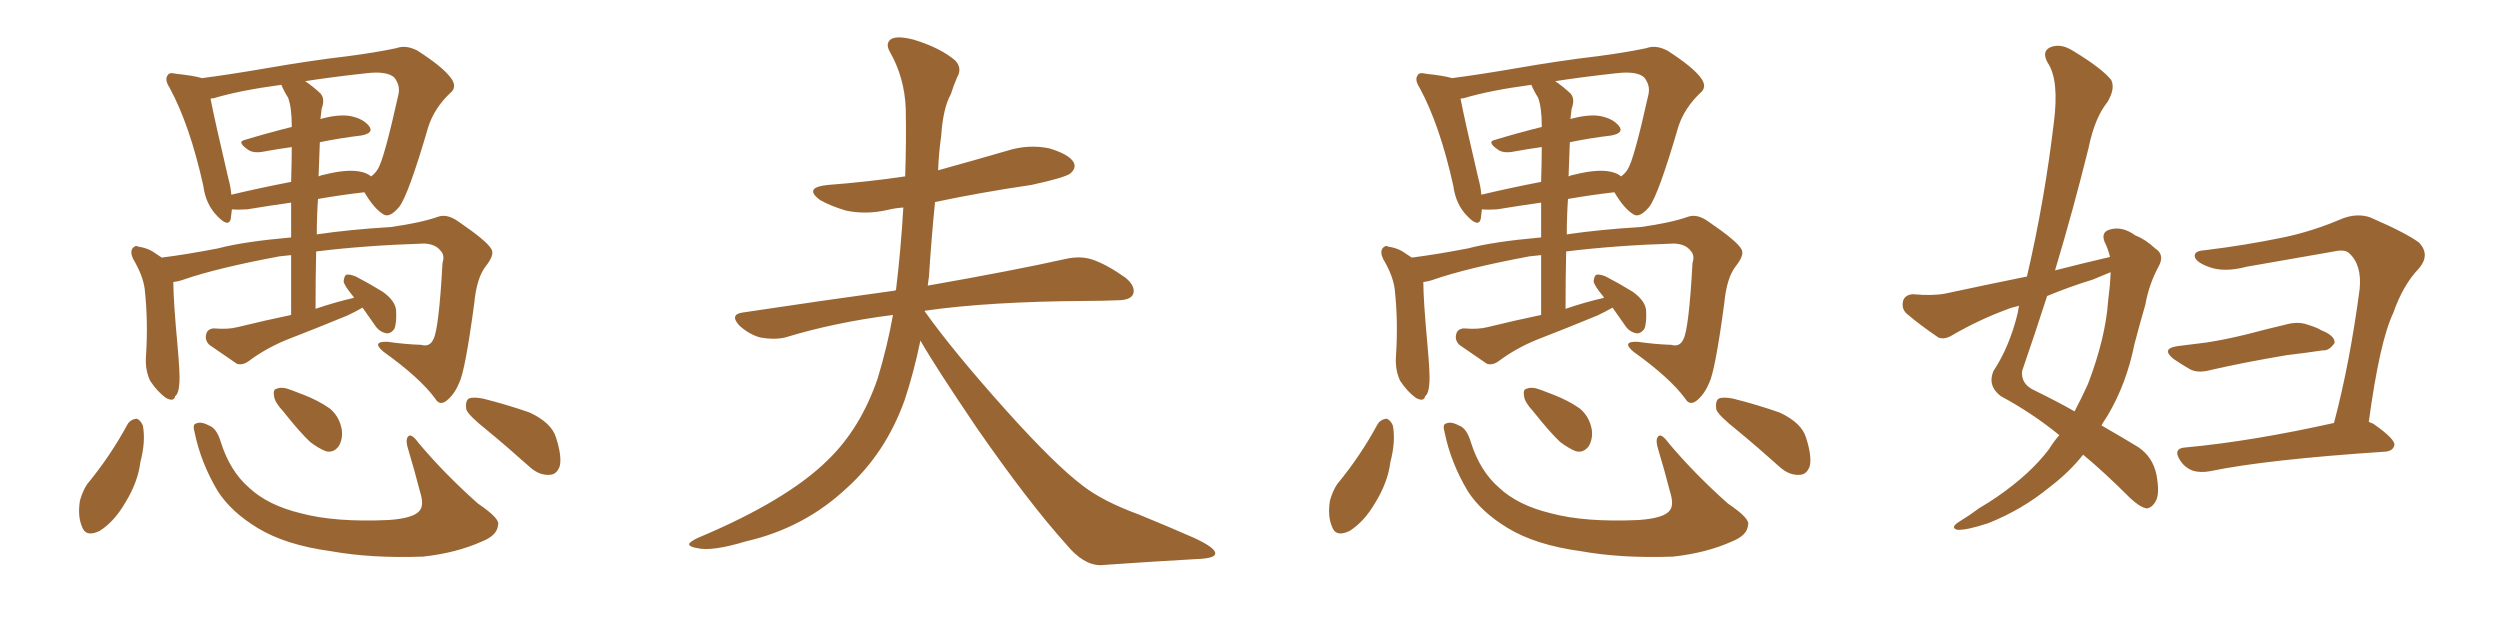 <svg xmlns="http://www.w3.org/2000/svg" xmlns:xlink="http://www.w3.org/1999/xlink" width="600" height="150"><path fill="#996633" padding="10" d="M87.01 73.83L87.01 73.83Q85.25 74.85 83.35 75.73L83.35 75.73Q75.88 78.81 68.70 81.59L68.70 81.59Q63.72 83.64 59.62 86.72L59.62 86.72Q58.15 87.74 56.84 87.30L56.84 87.30Q53.03 84.67 50.24 82.76L50.24 82.76Q49.07 81.59 49.51 80.13L49.51 80.13Q49.80 78.96 51.27 78.81L51.27 78.81Q54.79 79.10 56.98 78.52L56.98 78.52Q63.57 76.90 69.87 75.59L69.87 75.59Q69.87 67.53 69.87 61.23L69.87 61.23Q68.41 61.38 67.09 61.52L67.09 61.52Q52.15 64.31 44.09 67.09L44.09 67.09Q42.92 67.53 41.60 67.68L41.60 67.68Q41.60 72.07 42.63 83.20L42.63 83.20Q43.21 89.79 43.07 91.70L43.07 91.70Q42.92 94.48 42.04 95.07L42.04 95.07Q41.75 96.53 39.84 95.51L39.84 95.51Q37.79 94.04 36.04 91.41L36.04 91.41Q34.86 88.92 35.01 85.84L35.01 85.84Q35.60 77.20 34.72 69.29L34.72 69.29Q34.28 66.06 31.93 62.11L31.93 62.11Q31.20 60.50 31.79 59.62L31.79 59.62Q32.52 58.74 33.11 59.18L33.11 59.18Q35.16 59.47 36.62 60.35L36.62 60.35Q37.94 61.23 38.82 61.82L38.82 61.82Q44.68 61.08 52.29 59.62L52.29 59.62Q58.30 58.01 69.87 56.98L69.87 56.98Q69.87 52.29 69.87 48.63L69.87 48.63Q64.60 49.37 59.33 50.24L59.33 50.24Q57.13 50.39 55.66 50.24L55.66 50.24Q55.52 51.56 55.37 52.59L55.37 52.59Q54.79 54.64 52.15 51.86L52.15 51.86Q49.37 49.07 48.78 44.53L48.78 44.53Q45.56 30.03 40.72 21.09L40.72 21.09Q39.40 19.04 40.28 18.02L40.28 18.02Q40.58 17.29 42.33 17.72L42.33 17.72Q46.58 18.16 48.49 18.75L48.49 18.75Q55.22 17.87 63.72 16.41L63.72 16.41Q74.71 14.50 83.50 13.48L83.50 13.48Q90.23 12.60 95.07 11.57L95.07 11.57Q97.41 10.69 100.20 12.16L100.20 12.16Q106.35 16.11 108.25 18.75L108.25 18.75Q109.86 20.95 107.96 22.41L107.96 22.41Q104.30 25.93 102.83 30.32L102.83 30.32L102.83 30.32Q98.00 46.88 95.80 49.66L95.80 49.66Q93.46 52.44 91.99 51.42L91.99 51.42Q89.79 50.10 87.45 46.14L87.45 46.14Q82.18 46.73 76.32 47.75L76.32 47.75Q76.03 51.86 76.03 56.25L76.03 56.25Q83.94 55.08 93.75 54.49L93.75 54.49Q101.07 53.47 105.18 52.00L105.18 52.00Q107.37 51.27 110.01 53.17L110.01 53.17Q116.89 57.86 117.92 59.77L117.92 59.77Q118.80 61.08 116.60 63.87L116.60 63.87Q114.40 66.65 113.82 72.80L113.82 72.80Q111.62 89.21 110.16 91.99L110.16 91.99Q108.98 94.78 107.08 96.24L107.08 96.24Q105.47 97.41 104.44 95.65L104.44 95.65Q100.78 90.67 91.99 84.38L91.99 84.38Q89.06 81.88 93.02 82.03L93.02 82.03Q97.12 82.62 101.07 82.76L101.07 82.76Q103.13 83.35 104.00 81.45L104.00 81.45Q105.32 79.10 106.20 63.13L106.20 63.13Q106.79 61.23 105.76 60.21L105.76 60.21Q104.59 58.59 101.81 58.45L101.81 58.45Q87.74 58.89 75.88 60.35L75.88 60.35Q75.73 66.94 75.73 74.12L75.73 74.12Q80.42 72.51 84.96 71.48L84.96 71.48Q84.81 71.19 84.81 71.19L84.81 71.19Q82.62 68.55 82.47 67.53L82.47 67.53Q82.62 66.06 83.20 65.92L83.20 65.92Q83.94 65.77 85.40 66.36L85.40 66.36Q88.77 68.12 91.85 70.02L91.85 70.02Q94.92 72.22 95.07 74.56L95.07 74.56Q95.21 77.64 94.63 78.96L94.63 78.96Q93.75 80.13 92.72 79.98L92.72 79.98Q91.11 79.69 90.09 78.22L90.09 78.22Q88.33 75.73 87.01 73.83ZM76.76 34.13L76.76 34.13Q76.61 38.23 76.46 42.33L76.46 42.33Q77.05 42.04 77.93 41.89L77.93 41.89Q83.20 40.58 86.28 41.16L86.28 41.16Q88.04 41.46 89.06 42.33L89.06 42.33Q90.09 41.60 90.67 40.58L90.67 40.58Q92.14 38.38 95.65 22.56L95.65 22.56Q96.09 20.51 94.63 18.60L94.63 18.60Q92.87 16.99 87.89 17.58L87.89 17.58Q79.83 18.46 73.24 19.48L73.24 19.48Q75 20.65 76.90 22.41L76.90 22.41Q78.08 23.73 77.20 26.07L77.20 26.07Q77.05 27.10 76.90 28.56L76.90 28.56Q81.15 27.39 83.94 27.83L83.94 27.83Q87.16 28.42 88.62 30.32L88.62 30.32Q89.79 31.93 86.72 32.52L86.72 32.52Q81.74 33.11 76.76 34.13ZM69.14 23.44L69.14 23.44Q68.12 21.83 67.53 20.36L67.53 20.36Q57.57 21.68 51.27 23.58L51.27 23.58Q50.68 23.58 50.54 23.73L50.54 23.73Q51.56 29.00 54.79 42.77L54.79 42.77Q55.37 44.82 55.52 46.73L55.52 46.73Q62.26 45.12 69.87 43.65L69.87 43.65Q70.02 38.53 70.02 35.30L70.02 35.30Q66.80 35.74 63.57 36.33L63.57 36.33Q60.79 36.91 59.47 35.89L59.47 35.89Q56.69 33.98 58.89 33.54L58.89 33.54Q64.16 31.93 70.02 30.47L70.02 30.47Q70.02 30.18 70.02 30.18L70.02 30.18Q70.02 25.78 69.14 23.44ZM30.62 101.81L30.62 101.81Q31.35 100.63 32.81 100.49L32.81 100.49Q33.69 100.78 34.28 102.10L34.28 102.10Q35.01 105.91 33.69 110.89L33.69 110.89Q33.11 115.72 30.03 120.70L30.03 120.70Q27.39 125.24 23.88 127.44L23.88 127.44Q20.51 129.05 19.63 126.27L19.63 126.27Q18.60 123.78 19.19 120.12L19.19 120.12Q19.92 117.63 20.95 116.16L20.95 116.16Q26.51 109.42 30.62 101.81ZM46.73 103.86L46.73 103.86Q46.14 101.81 47.02 101.66L47.02 101.66Q48.19 101.07 50.10 102.10L50.10 102.10Q52.00 102.69 53.03 106.20L53.03 106.20Q55.22 113.09 59.77 117.04L59.77 117.04Q64.31 121.29 72.22 123.19L72.22 123.19Q80.42 125.39 93.31 124.80L93.31 124.80Q99.46 124.37 100.78 122.46L100.78 122.46Q101.81 121.14 100.78 117.92L100.78 117.92Q99.46 112.79 98.00 107.96L98.00 107.96Q97.27 105.76 97.85 104.88L97.85 104.88Q98.58 103.71 100.49 106.35L100.49 106.35Q106.64 113.67 114.70 120.85L114.70 120.85Q120.12 124.51 119.53 125.98L119.53 125.98Q119.38 128.47 115.72 129.93L115.72 129.93Q109.57 132.71 101.51 133.59L101.51 133.59Q89.06 134.03 79.39 132.28L79.39 132.28Q68.55 130.81 61.82 126.71L61.82 126.71Q55.52 122.90 52.29 117.92L52.29 117.92Q48.19 111.04 46.73 103.86ZM116.75 103.13L116.75 103.13Q112.50 99.76 111.91 98.29L111.91 98.29Q111.62 96.24 112.50 95.65L112.50 95.65Q113.53 95.21 115.87 95.65L115.87 95.65Q121.73 97.12 127.15 99.02L127.15 99.02Q132.42 101.51 133.45 105.03L133.45 105.03Q134.91 109.57 134.33 111.91L134.33 111.91Q133.59 113.96 131.84 113.96L131.84 113.96Q129.49 114.11 127.29 112.21L127.29 112.21Q121.73 107.23 116.75 103.13ZM67.97 98.73L67.97 98.73L67.97 98.73Q65.92 96.53 65.77 95.07L65.77 95.07Q65.48 93.46 66.36 93.31L66.36 93.31Q67.68 92.72 69.87 93.60L69.87 93.60Q71.48 94.19 72.95 94.78L72.95 94.78Q76.32 96.09 79.10 98.00L79.10 98.00Q81.45 99.90 82.03 103.13L82.03 103.13Q82.32 105.32 81.30 107.08L81.30 107.08Q79.98 108.84 78.08 108.25L78.08 108.25Q76.32 107.52 74.41 106.05L74.41 106.05Q71.92 103.71 67.97 98.73ZM220.90 81.74L220.90 81.74L220.90 81.74Q219.29 89.50 217.09 96.09L217.09 96.09Q212.55 108.69 203.32 117.04L203.32 117.04Q193.07 126.71 179.00 129.93L179.00 129.93Q170.80 132.42 167.29 131.54L167.29 131.54Q165.53 131.25 165.38 130.66L165.38 130.66Q165.38 130.08 167.58 129.05L167.58 129.05Q188.82 120.12 198.63 110.45L198.63 110.45Q206.54 102.83 210.64 90.82L210.64 90.82Q212.99 83.06 214.31 75.59L214.31 75.59Q200.39 77.34 188.38 81.01L188.38 81.01Q185.74 81.59 182.52 81.01L182.52 81.01Q179.74 80.27 177.39 78.08L177.39 78.08Q175.05 75.44 178.27 75L178.27 75Q197.75 72.07 214.89 69.73L214.89 69.73Q214.89 69.58 215.04 69.58L215.04 69.58Q216.21 59.91 216.80 49.80L216.80 49.80Q214.75 49.95 212.99 50.39L212.99 50.39Q207.86 51.56 203.03 50.54L203.03 50.54Q199.51 49.51 196.88 48.05L196.88 48.05Q192.63 44.97 198.78 44.38L198.78 44.38Q208.30 43.65 217.24 42.33L217.24 42.33Q217.53 34.13 217.38 26.07L217.38 26.07Q217.09 18.60 213.57 12.45L213.57 12.45Q212.40 10.40 213.87 9.38L213.87 9.38Q215.33 8.50 219.29 9.52L219.29 9.52Q225.59 11.43 229.25 14.50L229.25 14.50Q231.01 16.41 229.69 18.60L229.69 18.60Q228.81 20.65 228.22 22.56L228.22 22.56Q226.32 25.93 225.88 32.67L225.88 32.67Q225.29 36.77 225.15 40.87L225.15 40.87Q233.64 38.53 241.70 36.18L241.70 36.18Q246.83 34.57 251.81 35.60L251.81 35.60Q256.64 37.06 257.67 38.96L257.67 38.96Q258.40 40.28 256.93 41.60L256.93 41.60Q255.62 42.63 247.56 44.38L247.56 44.38Q235.55 46.14 224.41 48.49L224.41 48.49Q223.54 57.13 222.95 66.36L222.95 66.36Q222.80 67.53 222.66 68.55L222.66 68.55Q243.46 64.89 255.91 62.11L255.91 62.11Q259.28 61.38 262.06 62.26L262.06 62.26Q265.58 63.43 270.12 66.65L270.12 66.65Q272.75 68.85 271.88 70.75L271.88 70.75Q271.14 72.07 268.07 72.07L268.07 72.07Q264.55 72.22 260.89 72.22L260.89 72.22Q237.45 72.36 222.07 74.56L222.07 74.56Q221.92 74.56 221.92 74.71L221.92 74.71Q228.81 84.38 241.55 98.58L241.55 98.58Q253.13 111.47 259.72 116.46L259.72 116.46Q264.55 120.26 273.34 123.49L273.34 123.49Q280.52 126.42 286.82 129.20L286.82 129.20Q291.80 131.54 291.65 132.86L291.65 132.86Q291.65 134.03 287.11 134.18L287.11 134.18Q276.56 134.77 264.11 135.64L264.11 135.64Q260.01 135.64 255.91 130.66L255.91 130.66Q246.83 120.56 234.52 102.83L234.52 102.83Q224.41 87.89 220.90 81.74ZM387.01 73.83L387.01 73.83Q385.25 74.85 383.35 75.73L383.35 75.73Q375.88 78.81 368.70 81.59L368.70 81.59Q363.72 83.64 359.62 86.72L359.62 86.72Q358.15 87.74 356.84 87.30L356.84 87.30Q353.03 84.67 350.24 82.76L350.24 82.76Q349.07 81.59 349.51 80.13L349.51 80.13Q349.80 78.96 351.27 78.81L351.27 78.81Q354.79 79.10 356.98 78.52L356.98 78.52Q363.57 76.90 369.87 75.59L369.87 75.59Q369.87 67.53 369.87 61.23L369.87 61.23Q368.41 61.38 367.09 61.52L367.09 61.52Q352.15 64.31 344.09 67.09L344.09 67.09Q342.92 67.53 341.60 67.68L341.60 67.68Q341.60 72.07 342.63 83.20L342.63 83.20Q343.21 89.79 343.07 91.70L343.07 91.70Q342.92 94.48 342.04 95.07L342.04 95.07Q341.75 96.53 339.84 95.51L339.84 95.51Q337.79 94.04 336.04 91.41L336.04 91.41Q334.86 88.92 335.01 85.84L335.01 85.84Q335.60 77.20 334.72 69.29L334.72 69.29Q334.28 66.06 331.93 62.11L331.93 62.11Q331.20 60.50 331.79 59.62L331.79 59.62Q332.52 58.74 333.11 59.18L333.11 59.18Q335.16 59.47 336.62 60.35L336.62 60.35Q337.94 61.23 338.82 61.82L338.82 61.82Q344.68 61.08 352.29 59.62L352.29 59.62Q358.30 58.01 369.87 56.98L369.87 56.98Q369.87 52.29 369.87 48.63L369.87 48.63Q364.60 49.37 359.33 50.24L359.33 50.24Q357.13 50.39 355.66 50.24L355.66 50.24Q355.52 51.56 355.37 52.59L355.37 52.59Q354.79 54.64 352.15 51.86L352.15 51.86Q349.37 49.07 348.78 44.53L348.78 44.53Q345.56 30.03 340.72 21.09L340.72 21.09Q339.40 19.04 340.28 18.02L340.28 18.02Q340.58 17.29 342.33 17.72L342.33 17.72Q346.58 18.16 348.49 18.75L348.49 18.75Q355.22 17.87 363.72 16.41L363.72 16.41Q374.71 14.50 383.50 13.48L383.50 13.48Q390.23 12.60 395.07 11.57L395.07 11.57Q397.41 10.69 400.20 12.16L400.20 12.16Q406.35 16.11 408.25 18.75L408.25 18.75Q409.86 20.95 407.96 22.41L407.96 22.41Q404.30 25.93 402.83 30.32L402.83 30.32L402.83 30.32Q398.00 46.88 395.80 49.66L395.80 49.66Q393.46 52.44 391.99 51.42L391.99 51.42Q389.79 50.10 387.45 46.14L387.45 46.14Q382.18 46.73 376.32 47.75L376.32 47.75Q376.03 51.86 376.03 56.25L376.03 56.25Q383.94 55.08 393.75 54.49L393.75 54.49Q401.07 53.47 405.18 52.00L405.18 52.00Q407.37 51.27 410.01 53.17L410.01 53.17Q416.89 57.86 417.92 59.77L417.92 59.77Q418.80 61.08 416.60 63.87L416.60 63.87Q414.40 66.65 413.82 72.80L413.82 72.80Q411.62 89.21 410.16 91.99L410.16 91.99Q408.98 94.78 407.08 96.24L407.08 96.24Q405.47 97.41 404.44 95.65L404.44 95.65Q400.78 90.67 391.99 84.38L391.99 84.38Q389.06 81.88 393.02 82.03L393.02 82.03Q397.12 82.62 401.07 82.76L401.07 82.76Q403.13 83.35 404.00 81.45L404.00 81.45Q405.32 79.10 406.20 63.13L406.20 63.13Q406.79 61.23 405.76 60.21L405.76 60.21Q404.59 58.59 401.81 58.45L401.81 58.45Q387.74 58.89 375.88 60.35L375.88 60.35Q375.73 66.94 375.73 74.12L375.73 74.12Q380.42 72.51 384.96 71.48L384.96 71.48Q384.81 71.19 384.81 71.19L384.81 71.19Q382.62 68.55 382.47 67.53L382.47 67.53Q382.62 66.06 383.20 65.92L383.20 65.92Q383.94 65.77 385.40 66.36L385.40 66.36Q388.77 68.12 391.85 70.02L391.85 70.02Q394.92 72.22 395.07 74.56L395.07 74.56Q395.21 77.64 394.63 78.96L394.63 78.96Q393.75 80.13 392.72 79.98L392.72 79.98Q391.11 79.69 390.09 78.22L390.09 78.22Q388.33 75.73 387.01 73.83ZM376.76 34.13L376.76 34.13Q376.61 38.23 376.46 42.33L376.46 42.33Q377.05 42.04 377.93 41.89L377.93 41.89Q383.20 40.58 386.28 41.16L386.28 41.16Q388.04 41.46 389.06 42.33L389.06 42.33Q390.09 41.60 390.67 40.58L390.67 40.58Q392.14 38.38 395.65 22.56L395.65 22.56Q396.09 20.51 394.63 18.60L394.63 18.60Q392.87 16.99 387.89 17.58L387.89 17.58Q379.83 18.46 373.24 19.48L373.24 19.48Q375 20.65 376.90 22.41L376.90 22.41Q378.08 23.73 377.20 26.07L377.20 26.07Q377.05 27.10 376.90 28.56L376.90 28.56Q381.15 27.39 383.94 27.83L383.94 27.83Q387.16 28.42 388.62 30.32L388.62 30.32Q389.79 31.93 386.72 32.52L386.72 32.52Q381.74 33.11 376.76 34.13ZM369.14 23.44L369.14 23.44Q368.12 21.83 367.53 20.36L367.53 20.36Q357.57 21.68 351.27 23.58L351.27 23.58Q350.68 23.58 350.54 23.73L350.54 23.73Q351.56 29.00 354.79 42.77L354.79 42.77Q355.37 44.82 355.52 46.73L355.52 46.73Q362.26 45.12 369.87 43.65L369.87 43.65Q370.02 38.53 370.02 35.30L370.02 35.30Q366.80 35.74 363.57 36.33L363.57 36.33Q360.79 36.91 359.47 35.89L359.47 35.89Q356.69 33.98 358.89 33.54L358.89 33.54Q364.16 31.93 370.02 30.47L370.02 30.47Q370.02 30.18 370.02 30.18L370.02 30.18Q370.02 25.78 369.14 23.44ZM330.62 101.81L330.62 101.81Q331.35 100.63 332.81 100.49L332.81 100.49Q333.69 100.78 334.28 102.10L334.28 102.10Q335.01 105.91 333.69 110.89L333.69 110.89Q333.11 115.72 330.03 120.70L330.03 120.70Q327.39 125.24 323.88 127.44L323.88 127.44Q320.51 129.05 319.63 126.27L319.63 126.27Q318.60 123.78 319.19 120.12L319.19 120.12Q319.92 117.63 320.95 116.16L320.95 116.16Q326.51 109.42 330.62 101.81ZM346.73 103.86L346.73 103.86Q346.14 101.81 347.02 101.66L347.02 101.66Q348.19 101.07 350.10 102.10L350.10 102.10Q352.00 102.69 353.03 106.20L353.03 106.20Q355.22 113.09 359.77 117.04L359.77 117.04Q364.31 121.29 372.22 123.19L372.22 123.19Q380.42 125.39 393.31 124.80L393.31 124.80Q399.46 124.37 400.78 122.46L400.78 122.46Q401.81 121.14 400.78 117.92L400.78 117.92Q399.46 112.79 398.00 107.96L398.00 107.96Q397.27 105.76 397.85 104.88L397.85 104.88Q398.58 103.71 400.49 106.35L400.49 106.35Q406.64 113.67 414.70 120.85L414.70 120.85Q420.12 124.51 419.53 125.98L419.53 125.98Q419.38 128.47 415.72 129.93L415.72 129.93Q409.57 132.71 401.51 133.59L401.51 133.59Q389.06 134.03 379.39 132.28L379.39 132.28Q368.55 130.81 361.82 126.71L361.82 126.71Q355.52 122.90 352.29 117.92L352.29 117.92Q348.19 111.04 346.73 103.86ZM416.75 103.13L416.75 103.13Q412.50 99.76 411.91 98.29L411.91 98.29Q411.62 96.24 412.50 95.65L412.50 95.65Q413.53 95.21 415.87 95.65L415.87 95.65Q421.73 97.12 427.15 99.02L427.15 99.02Q432.42 101.51 433.45 105.03L433.45 105.03Q434.91 109.57 434.33 111.91L434.33 111.91Q433.59 113.96 431.84 113.96L431.84 113.96Q429.49 114.11 427.29 112.21L427.29 112.21Q421.73 107.23 416.75 103.13ZM367.97 98.73L367.97 98.73L367.97 98.73Q365.92 96.53 365.77 95.07L365.77 95.07Q365.48 93.46 366.36 93.31L366.36 93.31Q367.68 92.72 369.87 93.60L369.87 93.60Q371.48 94.19 372.95 94.78L372.95 94.78Q376.32 96.09 379.10 98.00L379.10 98.00Q381.45 99.90 382.03 103.13L382.03 103.13Q382.32 105.32 381.30 107.08L381.30 107.08Q379.98 108.84 378.08 108.25L378.08 108.25Q376.32 107.52 374.41 106.05L374.41 106.05Q371.92 103.71 367.97 98.73ZM506.40 61.67L506.40 61.67Q505.96 59.77 505.08 58.01L505.08 58.01Q504.20 55.66 506.40 55.08L506.40 55.08Q509.33 54.20 512.55 56.54L512.55 56.54Q514.89 57.42 517.24 59.62L517.24 59.62Q519.58 61.08 518.12 63.87L518.12 63.87Q515.77 68.12 514.89 73.10L514.89 73.10Q513.57 77.64 512.26 82.62L512.26 82.62Q510.35 92.14 505.81 99.76L505.81 99.76Q504.93 101.07 504.35 102.10L504.35 102.10Q510.21 105.47 513.28 107.37L513.28 107.37Q516.65 109.72 517.53 113.82L517.53 113.82Q518.41 118.51 517.38 120.26L517.38 120.26Q516.50 121.88 515.19 122.02L515.19 122.02Q513.57 121.73 511.23 119.53L511.23 119.53Q504.93 113.23 499.95 109.13L499.95 109.13Q496.58 113.38 491.75 117.04L491.75 117.04Q485.30 122.31 477.25 125.54L477.25 125.54Q471.97 127.29 469.78 127.15L469.78 127.15Q468.02 126.71 469.92 125.39L469.92 125.39Q472.56 123.78 474.90 122.02L474.90 122.02Q477.39 120.56 479.30 119.24L479.30 119.24Q487.35 113.67 491.75 107.81L491.75 107.81Q492.92 105.91 494.24 104.44L494.24 104.44Q487.79 99.17 480.18 95.07L480.18 95.07Q476.95 92.58 478.42 89.06L478.42 89.06Q482.37 83.06 484.28 75L484.28 75Q484.42 73.97 484.57 73.39L484.57 73.39Q482.67 73.83 481.64 74.27L481.64 74.27Q474.90 76.76 468.60 80.42L468.60 80.42Q466.70 81.59 465.23 81.01L465.23 81.01Q460.69 77.93 457.62 75.29L457.62 75.29Q456.30 74.12 456.74 72.22L456.74 72.22Q457.18 70.75 459.08 70.61L459.08 70.61Q463.77 71.04 466.85 70.46L466.85 70.46Q477.10 68.26 486.47 66.36L486.47 66.36Q490.72 48.05 492.92 29.44L492.92 29.44Q494.24 19.19 491.46 15.09L491.46 15.09Q489.99 12.45 491.89 11.43L491.89 11.43Q494.38 10.25 497.46 12.16L497.46 12.16Q504.49 16.41 506.69 19.19L506.69 19.19Q507.71 21.24 505.81 24.46L505.81 24.46Q502.73 28.27 501.27 35.45L501.27 35.45Q497.61 50.24 493.21 64.89L493.21 64.89Q500.10 63.13 506.40 61.67ZM502.29 67.09L502.29 67.09Q496.58 68.85 491.31 71.04L491.31 71.04Q488.38 80.13 485.30 89.06L485.30 89.06Q485.01 92.14 488.09 93.60L488.09 93.60Q493.80 96.39 497.90 98.73L497.90 98.73Q499.66 95.36 501.12 92.14L501.12 92.14Q505.37 81.01 505.96 72.07L505.96 72.07Q506.40 68.85 506.54 65.77L506.54 65.77Q506.54 65.48 506.54 65.33L506.54 65.33Q504.49 66.21 502.29 67.09ZM522.66 83.06L522.66 83.06Q526.46 82.62 529.69 82.18L529.69 82.18Q534.38 81.45 539.65 80.13L539.65 80.13Q544.04 78.96 548.44 77.93L548.44 77.93Q551.51 77.05 553.86 77.93L553.86 77.93Q556.20 78.66 557.08 79.25L557.08 79.25Q560.45 80.57 560.30 82.32L560.30 82.32Q558.98 84.23 557.52 84.08L557.52 84.08Q553.56 84.67 548.73 85.25L548.73 85.25Q538.33 87.01 530.71 88.77L530.71 88.77Q527.49 89.65 525.59 88.62L525.59 88.62Q523.54 87.45 521.63 86.13L521.63 86.13Q518.55 83.64 522.66 83.06ZM568.51 101.22L568.51 101.22L568.51 101.22Q568.95 101.51 569.53 101.66L569.53 101.66Q574.80 105.32 574.66 106.79L574.66 106.79Q574.37 108.25 572.46 108.40L572.46 108.40Q543.75 110.30 530.42 113.09L530.42 113.09Q528.08 113.53 526.17 112.94L526.17 112.94Q524.41 112.21 523.39 110.74L523.39 110.74Q521.19 107.52 524.71 107.37L524.71 107.37Q540.38 105.91 560.16 101.51L560.16 101.51Q563.96 87.16 566.31 69.43L566.31 69.43Q566.89 63.57 563.82 60.79L563.82 60.79Q562.79 59.77 560.16 60.35L560.16 60.35Q549.90 62.11 539.21 64.01L539.21 64.01Q533.64 65.48 529.98 64.01L529.98 64.01Q527.20 62.99 526.76 61.67L526.76 61.67Q526.46 60.21 529.10 60.06L529.10 60.06Q538.77 58.89 548.00 56.98L548.00 56.98Q555.03 55.52 562.21 52.44L562.21 52.44Q565.72 51.12 568.80 52.15L568.80 52.15Q577.88 56.10 580.66 58.30L580.66 58.30Q583.30 61.23 580.52 64.45L580.52 64.45Q576.71 68.41 574.37 75.15L574.37 75.15Q571.14 81.88 568.51 101.22Z"/></svg>